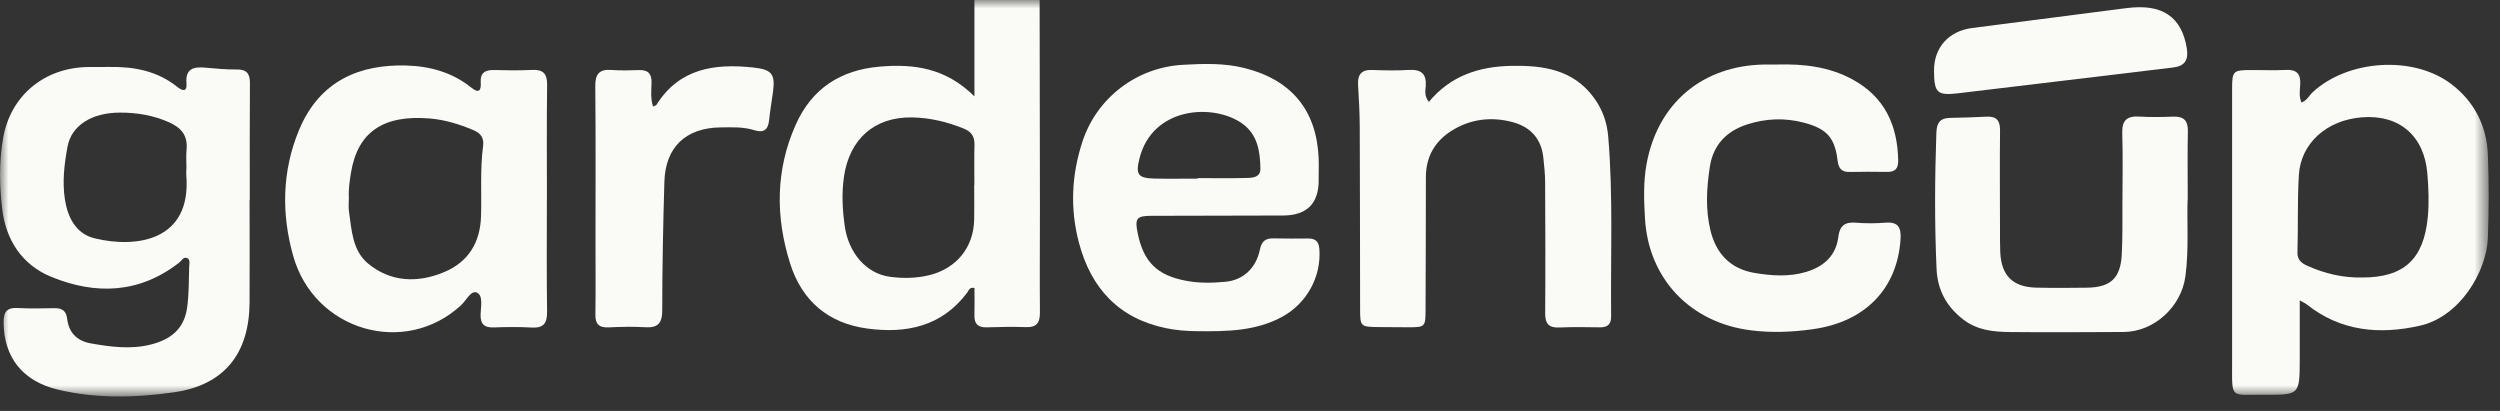 <svg width="146" height="24" viewBox="0 0 146 24" fill="none" xmlns="http://www.w3.org/2000/svg">
<rect x="0" y="0" width="146" height="24" fill="#333333" stroke="none"/>
<g clip-path="url(#clip0_5_269)">
<mask id="mask0_5_269" style="mask-type:luminance" maskUnits="userSpaceOnUse" x="0" y="0" width="146" height="24">
<path d="M145.332 0H0V23.155H145.332V0Z" fill="white"/>
</mask>
<g mask="url(#mask0_5_269)">
<path d="M60.714 0C60.72 4.036 60.729 8.071 60.732 12.107C60.732 14.15 60.714 16.194 60.732 18.238C60.738 18.836 60.555 19.128 59.908 19.104C59.149 19.077 58.386 19.092 57.627 19.116C57.099 19.135 56.892 18.903 56.907 18.396C56.922 17.869 56.91 17.341 56.91 16.819C56.614 16.749 56.574 16.969 56.483 17.091C55 19.067 52.929 19.495 50.645 19.186C48.369 18.881 46.835 17.567 46.148 15.401C45.282 12.668 45.288 9.923 46.475 7.272C47.411 5.179 49.074 4.084 51.395 3.889C53.396 3.721 55.232 3.972 56.907 5.628V0H60.717H60.714ZM56.895 10.795C56.895 10.795 56.901 10.795 56.904 10.795C56.904 10.011 56.889 9.23 56.91 8.446C56.922 7.977 56.73 7.693 56.3 7.516C55.327 7.119 54.314 6.875 53.268 6.857C51.05 6.821 49.604 8.132 49.287 10.325C49.147 11.292 49.199 12.238 49.33 13.187C49.553 14.779 50.59 15.971 51.95 16.161C52.731 16.267 53.518 16.258 54.296 16.063C55.864 15.666 56.852 14.452 56.892 12.839C56.907 12.159 56.892 11.475 56.892 10.792L56.895 10.795Z" fill="#FAFAF6"/>
<path d="M14.575 11.68C14.575 13.675 14.587 15.666 14.575 17.661C14.556 20.629 13.123 22.481 10.173 22.908C7.925 23.234 5.616 23.292 3.365 22.749C1.306 22.255 0.229 20.852 0.211 18.845C0.204 18.244 0.378 17.951 1.028 17.988C1.736 18.027 2.449 18.012 3.16 17.997C3.615 17.988 3.865 18.137 3.923 18.622C4.017 19.418 4.496 19.909 5.283 20.05C6.461 20.26 7.65 20.419 8.834 20.114C9.941 19.83 10.74 19.235 10.923 17.997C11.042 17.192 11.021 16.386 11.048 15.581C11.054 15.41 11.118 15.181 10.957 15.087C10.722 14.953 10.609 15.224 10.463 15.337C8.141 17.143 5.597 17.234 2.992 16.167C1.287 15.468 0.357 14.028 0.134 12.241C-0.037 10.868 -0.058 9.465 0.177 8.089C0.604 5.591 2.575 3.956 5.125 3.914C5.555 3.907 5.988 3.917 6.418 3.91C7.849 3.889 9.194 4.148 10.347 5.07C10.633 5.298 10.935 5.411 10.89 4.856C10.82 4.008 11.305 3.889 11.982 3.95C12.589 4.002 13.196 4.066 13.803 4.057C14.401 4.045 14.602 4.289 14.596 4.868C14.578 7.141 14.587 9.41 14.587 11.683H14.575V11.68ZM10.884 9.868H10.89C10.89 9.49 10.859 9.108 10.896 8.733C10.978 7.894 10.563 7.44 9.822 7.119C8.913 6.726 7.968 6.573 7.004 6.576C5.344 6.576 4.176 7.339 3.947 8.547C3.755 9.566 3.633 10.612 3.789 11.637C3.947 12.671 4.42 13.65 5.527 13.919C7.952 14.507 11.183 14.08 10.881 10.252C10.871 10.127 10.881 9.999 10.881 9.874L10.884 9.868Z" fill="#FAFAF6"/>
<path d="M134.306 17.539C134.306 18.775 134.309 19.894 134.306 21.017C134.296 23.054 134.296 23.067 132.24 23.051C130.221 23.036 130.355 23.353 130.355 21.2C130.355 15.877 130.355 10.554 130.355 5.231C130.355 4.127 130.395 4.094 131.514 4.09C132.173 4.09 132.835 4.115 133.494 4.084C134.123 4.054 134.37 4.31 134.333 4.929C134.312 5.268 134.254 5.628 134.403 5.982C134.73 5.881 134.852 5.576 135.065 5.381C137.097 3.499 140.897 3.221 143.121 4.884C144.484 5.902 145.226 7.339 145.293 9.041C145.357 10.652 145.354 12.271 145.293 13.885C145.22 15.877 143.646 18.494 141.333 19.019C138.96 19.556 136.691 19.354 134.705 17.771C134.632 17.713 134.54 17.677 134.312 17.545L134.306 17.539ZM137.932 16.206C140.394 16.215 141.544 15.133 141.782 12.692C141.864 11.829 141.828 10.987 141.757 10.13C141.574 7.943 140.132 6.677 137.938 6.851C135.843 7.016 134.367 8.398 134.254 10.209C134.162 11.725 134.217 13.235 134.171 14.745C134.159 15.178 134.418 15.377 134.763 15.529C135.773 15.978 136.825 16.228 137.935 16.206H137.932Z" fill="#FAFAF6"/>
<path d="M31.937 11.622C31.937 13.818 31.919 16.011 31.949 18.207C31.958 18.891 31.738 19.171 31.034 19.128C30.302 19.083 29.564 19.098 28.829 19.122C28.27 19.141 28.051 18.912 28.066 18.363C28.078 17.918 28.225 17.268 27.859 17.091C27.511 16.923 27.227 17.549 26.925 17.826C23.658 20.846 18.357 19.333 17.122 14.944C16.432 12.494 16.466 9.996 17.463 7.595C18.683 4.658 21.075 3.758 23.707 3.825C25.101 3.862 26.416 4.222 27.529 5.121C27.971 5.481 28.106 5.274 28.075 4.826C28.035 4.243 28.337 4.078 28.862 4.09C29.597 4.109 30.335 4.121 31.067 4.084C31.723 4.051 31.961 4.301 31.952 4.963C31.922 7.184 31.94 9.404 31.94 11.625L31.937 11.622ZM20.373 11.582C20.373 11.835 20.343 12.091 20.379 12.338C20.535 13.437 20.581 14.635 21.496 15.392C22.826 16.487 24.396 16.536 25.943 15.889C27.361 15.294 28.051 14.15 28.093 12.613C28.133 11.253 28.032 9.889 28.212 8.535C28.276 8.059 28.078 7.781 27.645 7.598C26.822 7.251 25.974 6.991 25.086 6.918C22.353 6.695 20.883 7.733 20.498 10.084C20.416 10.585 20.343 11.079 20.376 11.585L20.373 11.582Z" fill="#FAFAF6"/>
<path d="M77.011 10.502C77.02 11.887 76.324 12.582 74.925 12.586C72.363 12.592 69.8 12.595 67.235 12.604C66.375 12.607 66.268 12.753 66.436 13.595C66.778 15.303 67.574 16.084 69.285 16.401C70.041 16.542 70.804 16.527 71.561 16.456C72.595 16.362 73.351 15.669 73.577 14.581C73.68 14.071 73.915 13.909 74.394 13.922C75.053 13.94 75.715 13.931 76.374 13.928C76.795 13.925 77.014 14.071 77.051 14.538C77.173 16.154 76.319 17.716 74.882 18.5C73.321 19.348 71.622 19.357 69.922 19.342C69.316 19.336 68.699 19.29 68.108 19.168C65.326 18.598 63.706 16.823 63.004 14.153C62.483 12.171 62.58 10.197 63.218 8.26C64.06 5.713 66.372 3.938 69.075 3.785C70.285 3.715 71.506 3.676 72.707 3.981C75.422 4.673 76.883 6.433 77.008 9.215C77.027 9.642 77.008 10.072 77.008 10.502H77.011ZM69.95 10.432C69.95 10.432 69.95 10.414 69.95 10.402C70.914 10.402 71.878 10.42 72.839 10.392C73.18 10.383 73.613 10.35 73.607 9.853C73.595 8.846 73.443 7.855 72.549 7.217C70.883 6.024 67.284 6.213 66.537 9.285C66.314 10.197 66.457 10.405 67.436 10.429C68.272 10.447 69.111 10.432 69.947 10.432H69.95Z" fill="#FAFAF6"/>
<path d="M83.445 5.951C84.726 4.402 86.412 3.88 88.279 3.846C90.128 3.813 91.885 4.06 93.093 5.719C93.59 6.4 93.849 7.15 93.919 7.964C94.215 11.466 94.054 14.977 94.09 18.485C94.096 18.93 93.886 19.122 93.44 19.116C92.653 19.107 91.867 19.089 91.079 19.125C90.451 19.156 90.235 18.909 90.238 18.287C90.259 15.737 90.247 13.187 90.235 10.636C90.235 10.158 90.18 9.682 90.131 9.206C90.015 8.092 89.371 7.403 88.313 7.126C87.081 6.802 85.873 6.952 84.793 7.623C83.808 8.233 83.271 9.148 83.271 10.341C83.271 12.939 83.262 15.541 83.252 18.14C83.249 19.083 83.213 19.113 82.258 19.113C81.675 19.113 81.09 19.107 80.507 19.101C79.452 19.089 79.433 19.071 79.43 18.046C79.424 14.486 79.424 10.926 79.409 7.366C79.406 6.561 79.357 5.753 79.311 4.948C79.278 4.344 79.519 4.06 80.153 4.087C80.864 4.115 81.578 4.127 82.285 4.084C83.011 4.042 83.32 4.325 83.262 5.048C83.24 5.311 83.173 5.6 83.445 5.954V5.951Z" fill="#FAFAF6"/>
<path d="M103.818 3.767C105.334 3.727 106.81 3.895 108.17 4.63C110.068 5.655 110.821 7.318 110.855 9.386C110.861 9.822 110.687 10.045 110.229 10.039C109.494 10.029 108.756 10.026 108.021 10.042C107.536 10.054 107.368 9.825 107.313 9.364C107.155 8.038 106.676 7.519 105.376 7.171C104.242 6.866 103.104 6.912 102 7.278C100.828 7.665 100.06 8.459 99.861 9.703C99.663 10.957 99.59 12.223 99.892 13.464C100.218 14.797 101.045 15.7 102.46 15.938C103.464 16.106 104.486 16.179 105.477 15.88C106.496 15.575 107.222 14.947 107.359 13.83C107.432 13.214 107.719 12.949 108.363 13.004C108.942 13.052 109.534 13.052 110.114 13.004C110.858 12.943 111.032 13.296 110.992 13.952C110.815 16.847 108.936 18.802 105.864 19.226C104.66 19.394 103.455 19.446 102.225 19.287C98.724 18.839 96.268 16.292 96.067 12.756C96.006 11.701 95.966 10.639 96.158 9.584C96.802 6.034 99.422 3.819 103.061 3.767C103.314 3.764 103.568 3.767 103.821 3.767H103.818Z" fill="#FAFAF6"/>
<path d="M127.756 11.668C127.708 12.961 127.839 14.55 127.628 16.136C127.393 17.912 125.798 19.382 124.014 19.388C121.805 19.397 119.597 19.415 117.388 19.391C116.424 19.382 115.467 19.29 114.649 18.656C113.667 17.893 113.148 16.938 113.094 15.682C112.975 13.034 112.993 10.386 113.084 7.739C113.106 7.162 113.307 6.9 113.874 6.885C114.585 6.869 115.293 6.854 116.004 6.814C116.598 6.781 116.809 7.04 116.803 7.62C116.781 9.538 116.797 11.457 116.8 13.376C116.8 13.83 116.794 14.285 116.815 14.739C116.879 16.1 117.556 16.768 118.917 16.798C119.905 16.82 120.896 16.816 121.888 16.801C123.257 16.78 123.834 16.249 123.91 14.883C123.965 13.876 123.944 12.863 123.95 11.854C123.956 10.49 123.98 9.127 123.94 7.763C123.919 7.028 124.215 6.766 124.929 6.808C125.588 6.848 126.25 6.836 126.908 6.811C127.518 6.79 127.784 7.028 127.772 7.653C127.744 8.889 127.763 10.127 127.763 11.658L127.756 11.668Z" fill="#FAFAF6"/>
<path d="M38.138 6.22C38.248 6.168 38.315 6.159 38.337 6.122C39.679 3.981 41.747 3.7 44.007 3.944C45.078 4.06 45.282 4.331 45.142 5.369C45.069 5.918 44.971 6.467 44.916 7.016C44.861 7.574 44.605 7.778 44.053 7.604C43.412 7.4 42.747 7.434 42.089 7.44C40.054 7.461 38.858 8.59 38.8 10.615C38.727 13.113 38.675 15.608 38.675 18.107C38.675 18.869 38.434 19.159 37.669 19.11C36.961 19.064 36.247 19.089 35.536 19.119C34.981 19.144 34.762 18.924 34.771 18.369C34.792 16.981 34.777 15.593 34.777 14.205C34.777 11.152 34.795 8.096 34.765 5.042C34.755 4.313 35.003 4.029 35.728 4.087C36.259 4.127 36.793 4.109 37.327 4.093C37.842 4.078 38.059 4.298 38.05 4.816C38.044 5.262 37.977 5.719 38.138 6.223V6.22Z" fill="#FAFAF6"/>
<path d="M112.947 4.124C112.941 2.77 113.81 1.809 115.177 1.635C118.191 1.251 121.201 0.863 124.212 0.47C126.274 0.201 127.427 0.988 127.714 2.852C127.814 3.505 127.592 3.859 126.911 3.941C122.714 4.441 118.52 4.957 114.323 5.451C113.121 5.591 112.953 5.405 112.947 4.124Z" fill="#FAFAF6"/>
</g>
</g>
<defs>
<clipPath id="clip0_5_269">
<rect width="145.5" height="23.182" fill="white"/>
</clipPath>
</defs>
</svg>
